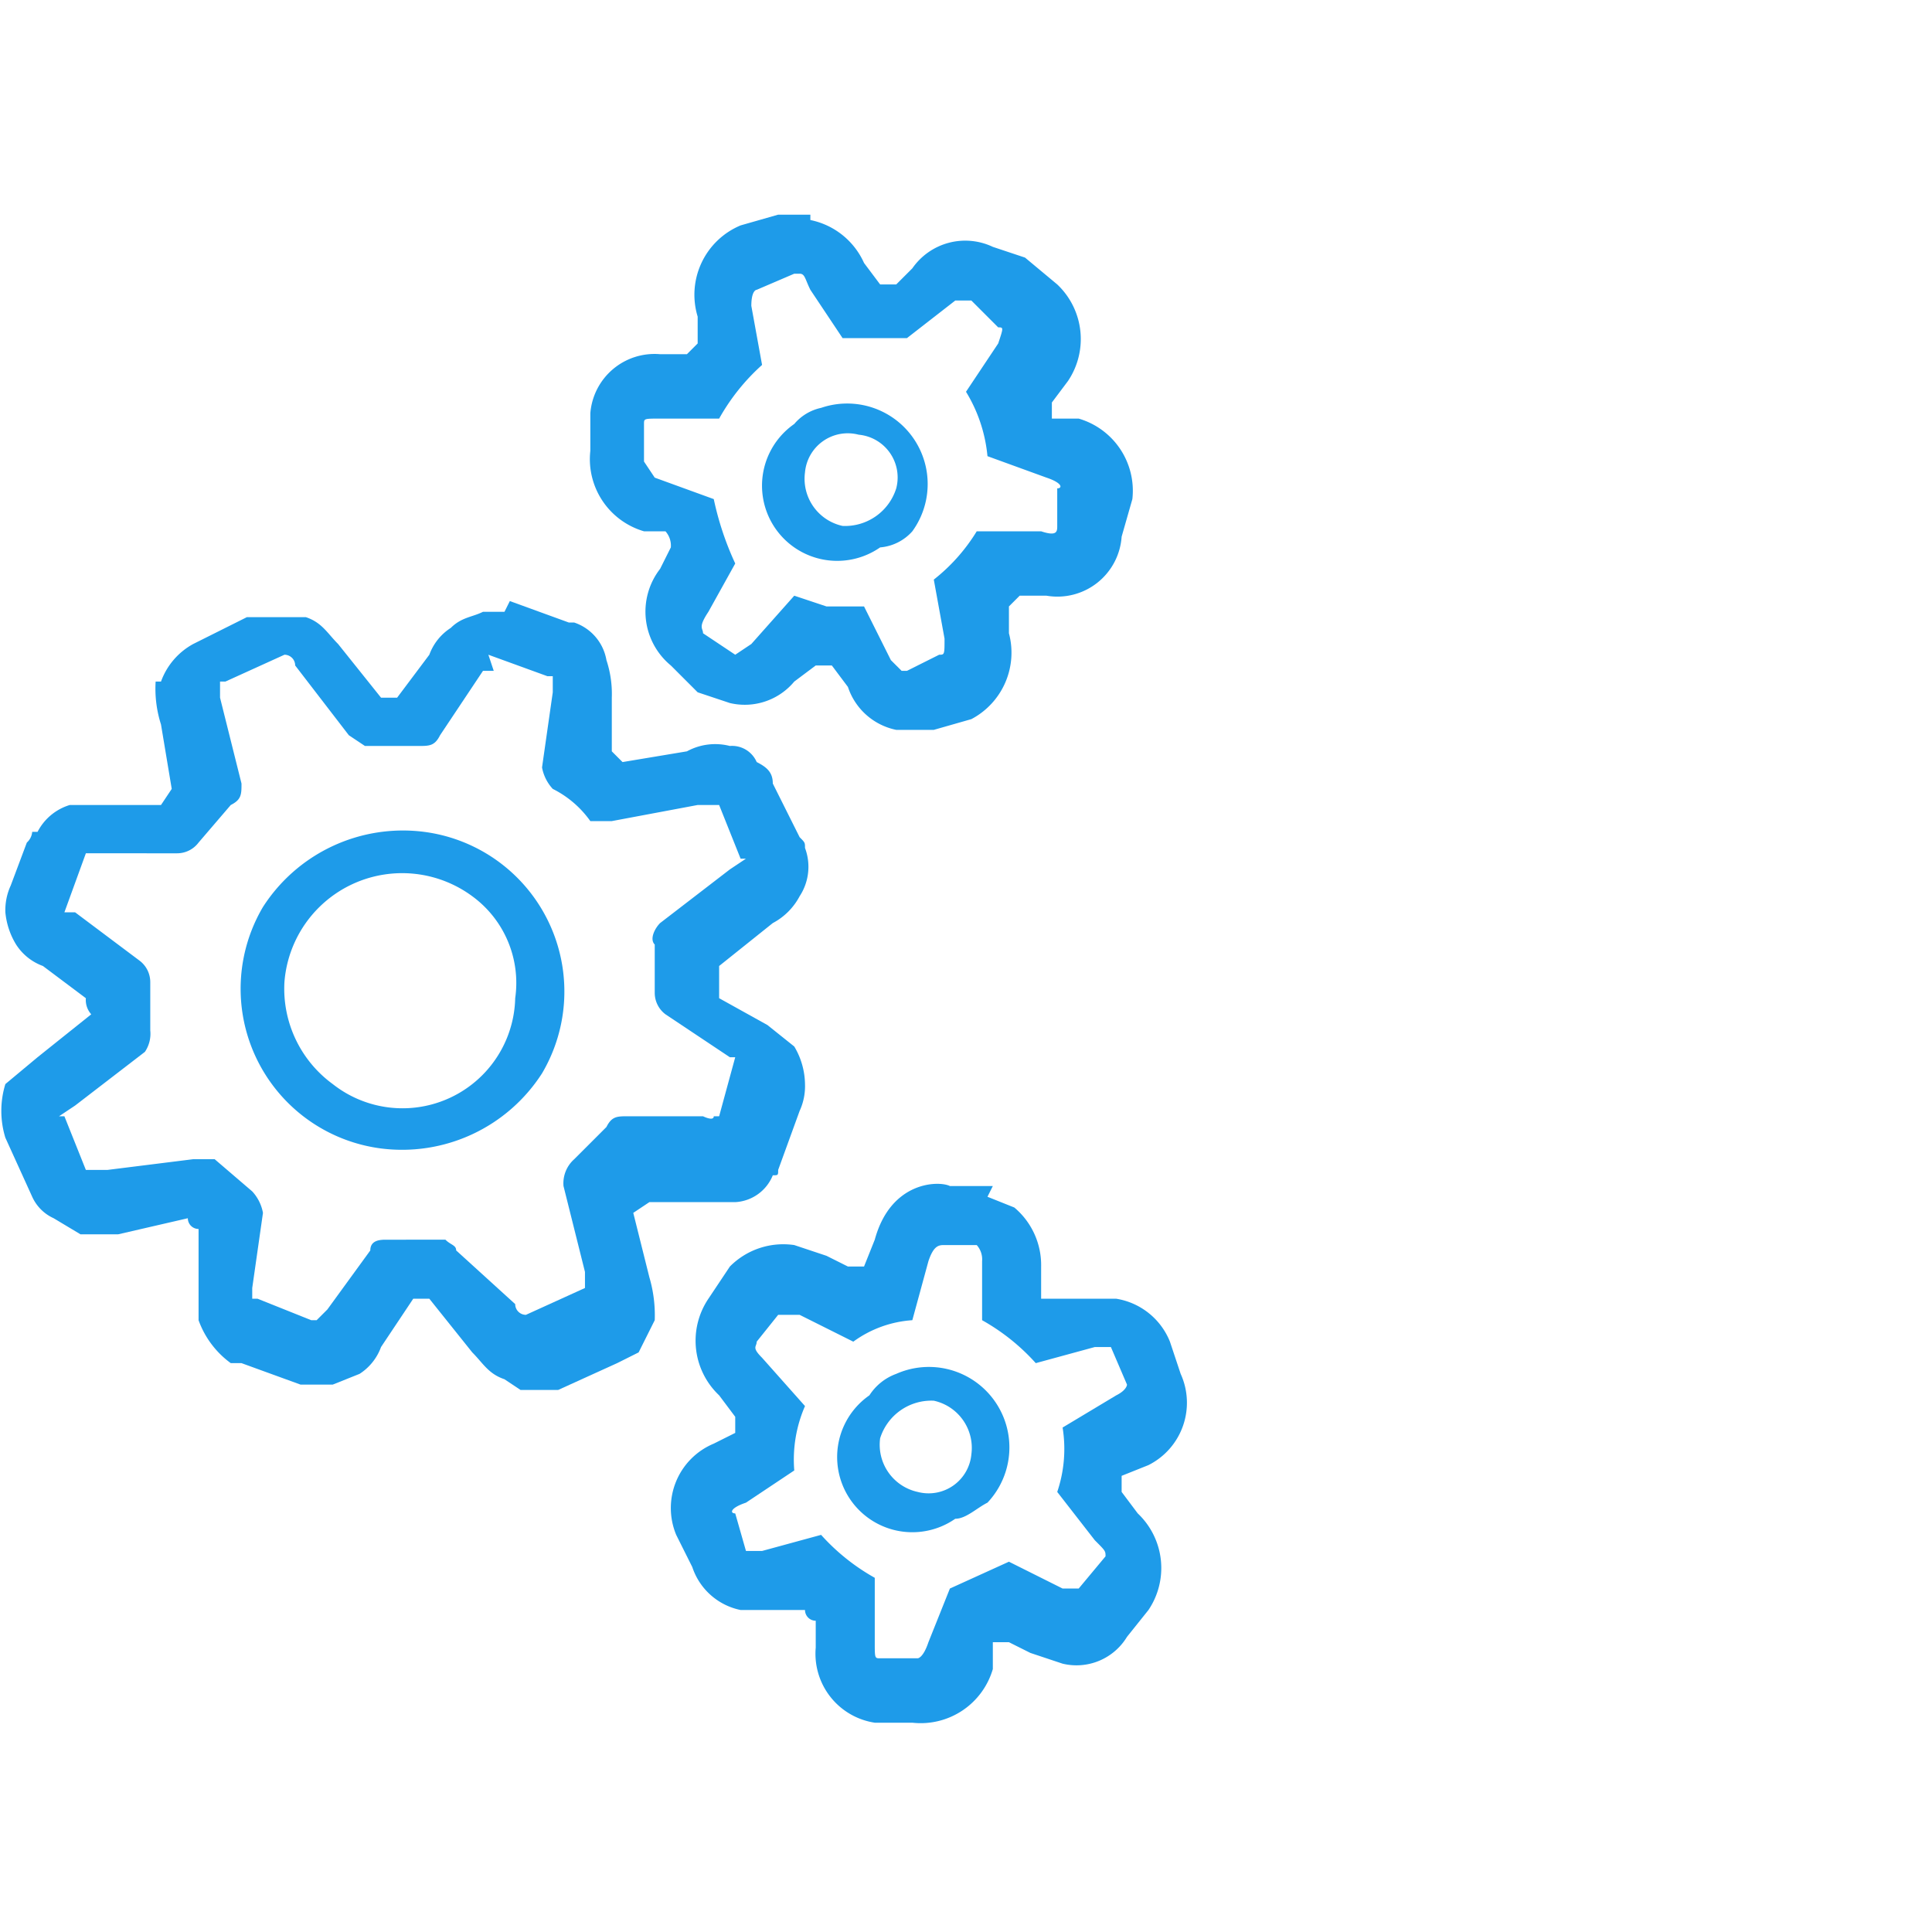 <svg id="Layer_1" data-name="Layer 1" xmlns="http://www.w3.org/2000/svg" viewBox="0 0 36 36">
  <defs>
    <style>
      .cls-1 {
        fill: #fff;
        fill-opacity: 0;
      }

      .cls-2 {
        fill: #1e9be9;
      }
    </style>
  </defs>
  <rect class="cls-1" width="36" height="36"/>
  <g>
    <path class="cls-2" d="M14.9,5.1c.1,0,.1.1.2.3l.6.9h1.2l.9-.7h.3l.5.5c.1,0,.1,0,0,.3l-.6.9a2.8,2.8,0,0,1,.4,1.2l1.1.4c.3.1.3.2.2.2v.7c0,.1,0,.2-.3.1H18.2a3.4,3.4,0,0,1-.8.9l.2,1.1c0,.3,0,.3-.1.3l-.6.3h-.1l-.2-.2-.5-1h-.7l-.6-.2h0L14,12l-.3.2h0l-.6-.4c0-.1-.1-.1.1-.4l.5-.9a5.6,5.6,0,0,1-.4-1.2l-1.1-.4L12,8.6V7.9c0-.1,0-.1.3-.1h1.1a3.9,3.9,0,0,1,.8-1l-.2-1.1c0-.3.1-.3.1-.3l.7-.3h0M15.1,4h-.6l-.7.2A1.4,1.4,0,0,0,13,5.9v.5l-.2.2h-.5A1.2,1.2,0,0,0,11,7.7v.7a1.4,1.4,0,0,0,1,1.5h.4a.4.4,0,0,1,.1.3l-.2.4a1.3,1.3,0,0,0,.2,1.8l.5.5.6.2a1.2,1.2,0,0,0,1.2-.4l.4-.3h.3l.3.4a1.2,1.2,0,0,0,.9.8h.7l.7-.2a1.4,1.4,0,0,0,.7-1.6v-.5l.2-.2h.5a1.2,1.2,0,0,0,1.4-1.1l.2-.7a1.4,1.4,0,0,0-1-1.5h-.5V7.5l.3-.4a1.4,1.4,0,0,0-.2-1.8l-.6-.5-.6-.2A1.2,1.2,0,0,0,17,5l-.3.3h-.3l-.3-.4a1.4,1.4,0,0,0-1-.8Z"/>
    <path class="cls-2" d="M15.3,7.6a.9.9,0,0,0-.5.3,1.4,1.4,0,0,0,1.6,2.3.9.9,0,0,0,.6-.3A1.5,1.5,0,0,0,15.3,7.6Zm.4,2.2a.9.9,0,0,1-.7-1,.8.8,0,0,1,1-.7.8.8,0,0,1,.7,1A1,1,0,0,1,15.7,9.8Z"/>
    <path class="cls-2" d="M16.7,25.6a1,1,0,0,0-.5.4,1.4,1.4,0,0,0,1.6,2.3c.2,0,.4-.2.6-.3A1.5,1.5,0,0,0,16.7,25.6Zm.4,2.2a.9.9,0,0,1-.7-1,1,1,0,0,1,1-.7.9.9,0,0,1,.7,1A.8.8,0,0,1,17.1,27.8Z"/>
    <path class="cls-2" d="M18.2,23.2h0a.4.4,0,0,1,.1.3v1.1h0a3.9,3.9,0,0,1,1,.8h0l1.1-.3h.3l.3.7s0,.1-.2.2l-1,.6a2.5,2.5,0,0,1-.1,1.2l.7.9c.2.2.2.2.2.3l-.5.6h-.3l-1-.5-1.1.5-.4,1c-.1.3-.2.3-.2.3h-.7c-.1,0-.1,0-.1-.3V29.4h0a3.9,3.9,0,0,1-1-.8h0l-1.1.3h-.3l-.2-.7c-.1,0-.1-.1.2-.2l.9-.6a2.5,2.5,0,0,1,.2-1.2l-.8-.9c-.2-.2-.1-.2-.1-.3l.4-.5h.4l1,.5a2.1,2.1,0,0,1,1.1-.4l.3-1.1c.1-.3.2-.3.3-.3h.7m.2-1.1h-.8c-.2-.1-1.1-.1-1.4,1l-.2.5h-.3l-.4-.2-.6-.2a1.4,1.4,0,0,0-1.2.4l-.4.6a1.4,1.4,0,0,0,.2,1.8l.3.4v.3l-.4.2a1.3,1.3,0,0,0-.7,1.7l.3.6a1.2,1.2,0,0,0,.9.8h1.2a.2.2,0,0,0,.2.2v.5a1.3,1.3,0,0,0,1.1,1.4h.7a1.4,1.4,0,0,0,1.5-1v-.5h.3l.4.2.6.2a1.1,1.1,0,0,0,1.2-.5l.4-.5a1.4,1.4,0,0,0-.2-1.8l-.3-.4v-.3l.5-.2a1.3,1.3,0,0,0,.6-1.7l-.2-.6a1.3,1.3,0,0,0-1-.8H19.4v-.6a1.4,1.4,0,0,0-.5-1.1l-.5-.2Z"/>
    <path class="cls-2" d="M9.1,12.2h0l1.1.4h.1v.3l-.2,1.4a.8.8,0,0,0,.2.4,1.9,1.9,0,0,1,.7.6h.4L13,15h.4l.4,1h.1l-.3.2-1.3,1c-.1.1-.2.3-.1.4v.9a.5.5,0,0,0,.2.4l1.2.8h.1l-.3,1.1h-.1c0,.1-.2,0-.2,0H11.7c-.2,0-.3,0-.4.2l-.6.6a.6.6,0,0,0-.2.5l.4,1.6v.3h0l-1.1.5h0a.2.2,0,0,1-.2-.2L8.5,23.3c0-.1-.1-.1-.2-.2H7.2c-.1,0-.3,0-.3.2l-.8,1.1-.2.2H5.8l-1-.4H4.7V24l.2-1.4a.8.8,0,0,0-.2-.4L4,21.6H3.6L2,21.8H1.6l-.4-1H1.1l.3-.2,1.3-1a.6.6,0,0,0,.1-.4v-.9a.5.5,0,0,0-.2-.4L1.4,17H1.2l.4-1.1H3.3a.5.5,0,0,0,.4-.2l.6-.7c.2-.1.2-.2.2-.4l-.4-1.6v-.3h.1l1.1-.5h0a.2.2,0,0,1,.2.2l1,1.3.3.2h1c.2,0,.3,0,.4-.2l.8-1.2h.2m.2-1.1H9c-.2.1-.4.1-.6.3a1,1,0,0,0-.4.5l-.6.8H7.1l-.8-1c-.2-.2-.3-.4-.6-.5H4.6l-1,.5a1.3,1.3,0,0,0-.6.7H2.9a2.2,2.2,0,0,0,.1.8l.2,1.2-.2.3H1.3a1,1,0,0,0-.6.5H.6a.3.3,0,0,1-.1.2L.2,16.5a1.1,1.1,0,0,0-.1.5,1.4,1.4,0,0,0,.2.6,1,1,0,0,0,.5.4l.8.6a.4.4,0,0,0,.1.3l-1,.8-.6.5a1.7,1.7,0,0,0,0,1h0l.5,1.1a.8.8,0,0,0,.4.4l.5.3h.7l1.3-.3a.2.2,0,0,0,.2.2v1.7a1.7,1.7,0,0,0,.6.8h.2l1.1.4h.6l.5-.2a1,1,0,0,0,.4-.5l.6-.9h.3l.8,1c.2.2.3.4.6.5l.3.2h.7l1.1-.5.4-.2.3-.6a2.5,2.5,0,0,0-.1-.8l-.3-1.2.3-.2h1.6a.8.8,0,0,0,.7-.5c.1,0,.1,0,.1-.1h0l.4-1.1a1.1,1.1,0,0,0,.1-.5,1.4,1.4,0,0,0-.2-.7l-.5-.4-.9-.5V18l1-.8a1.2,1.2,0,0,0,.5-.5,1,1,0,0,0,.1-.9c0-.1,0-.1-.1-.2l-.5-1c0-.2-.1-.3-.3-.4a.5.5,0,0,0-.5-.3h0a1.1,1.1,0,0,0-.8.1l-1.2.2-.2-.2V13a2,2,0,0,0-.1-.7.9.9,0,0,0-.6-.7h-.1l-1.1-.4Z"/>
    <path class="cls-2" d="M7.1,21.4a3,3,0,0,1-2.2-4.5,3.1,3.1,0,0,1,3-1.4A3,3,0,0,1,10.1,20,3.1,3.1,0,0,1,7.1,21.4Zm1.7-4.7a2.2,2.2,0,0,0-3.5,1.6,2.2,2.2,0,0,0,.9,1.9,2.1,2.1,0,0,0,3.4-1.6A2,2,0,0,0,8.8,16.7Z"/>
  </g>
</svg>
